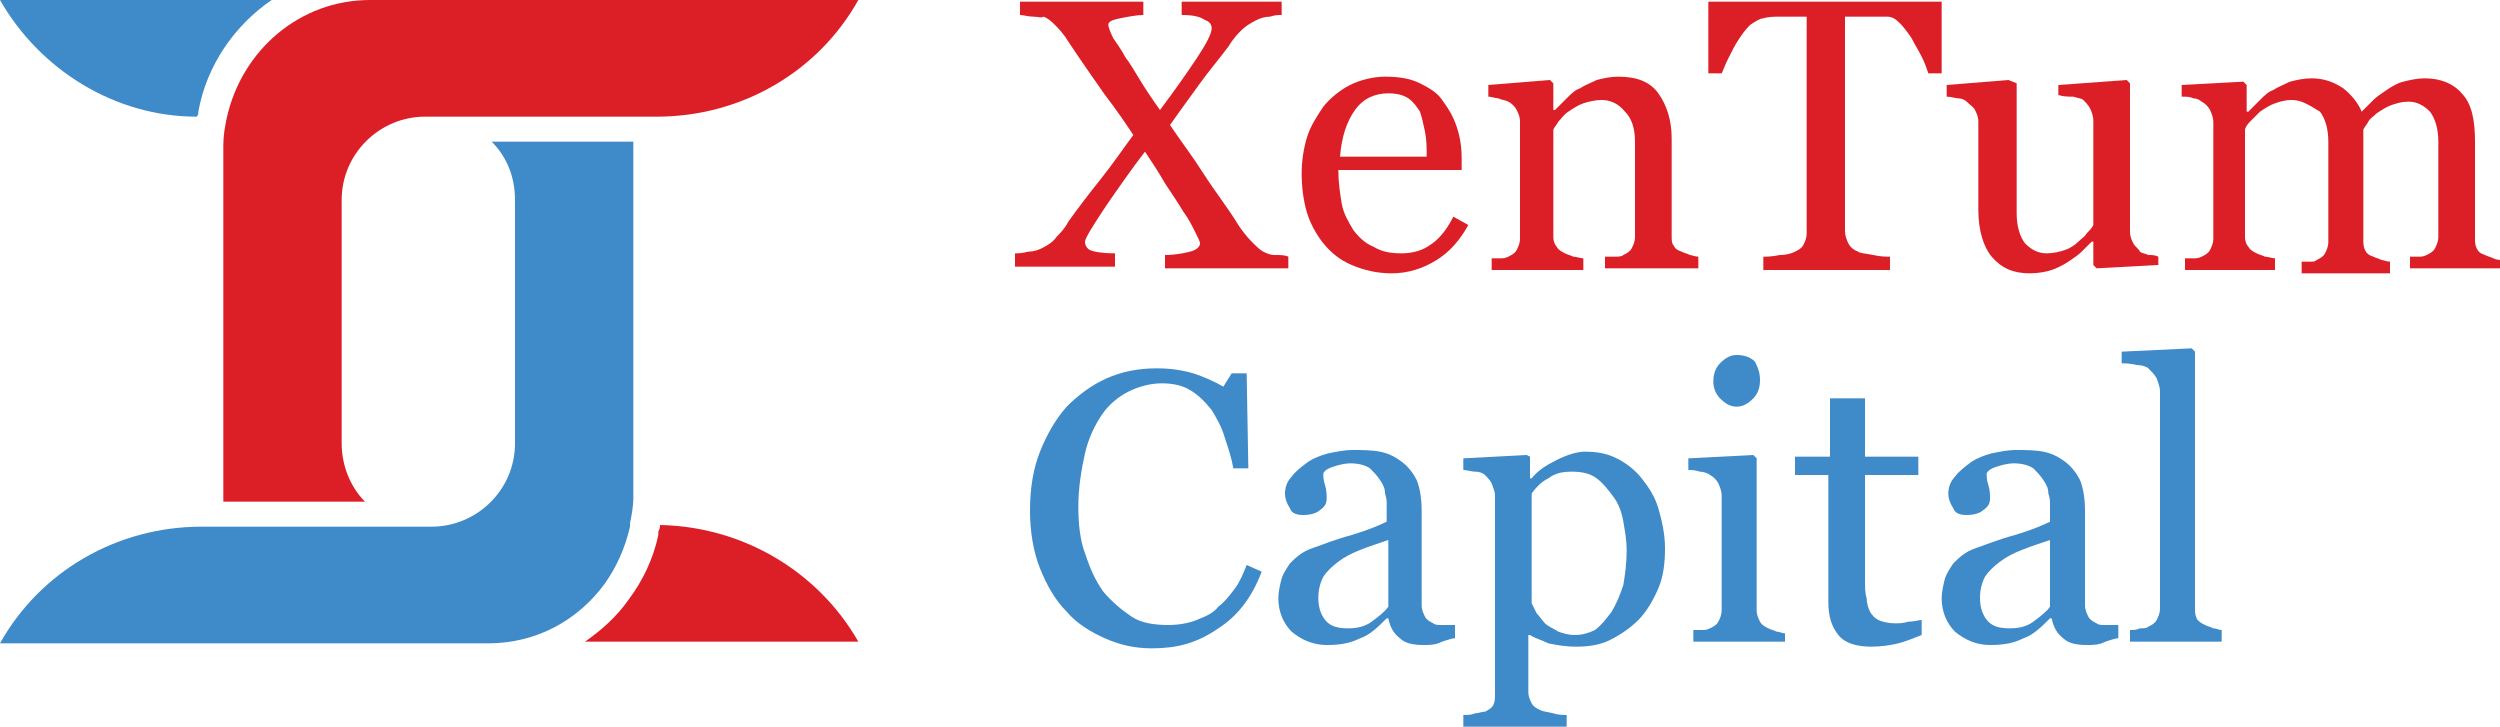 <?xml version="1.0" encoding="utf-8"?>
<!-- Generator: Adobe Illustrator 27.9.0, SVG Export Plug-In . SVG Version: 6.00 Build 0)  -->
<svg version="1.1" id="Layer_1" xmlns="http://www.w3.org/2000/svg" xmlns:xlink="http://www.w3.org/1999/xlink" x="0px" y="0px"
	 width="150px" height="43.6px" viewBox="0 0 150 43.6" style="enable-background:new 0 0 150 43.6;" xml:space="preserve">
<style type="text/css">
	.st0{fill:#3F8AC9;}
	.st1{fill:#DC1F26;}
</style>
<g>
	<path class="st0" d="M29.5,8.5h8.5v21.3c0,0.6-0.1,1.1-0.2,1.6c0,0.1,0,0.2,0,0.2C37.5,32.9,37,34,36.3,35c-1.6,2.2-4.1,3.6-7,3.6
		H0c2.4-4.3,7-7,12.1-7h13.8c2.7,0,5-2.2,5-5V12C30.9,10.6,30.4,9.4,29.5,8.5"/>
	<path class="st0" d="M0,0h16.3c-2.2,1.5-3.9,3.9-4.4,6.7c0,0.1,0,0.2-0.1,0.3C6.9,7,2.4,4.2,0,0"/>
	<path class="st1" d="M22.2,0h29.3c-2.4,4.3-7,7-12.1,7H25.5c-2.7,0-5,2.2-5,5v14.6c0,1.3,0.5,2.6,1.4,3.5h-8.5V8.7
		c0-0.6,0.1-1.1,0.2-1.6C14.5,3,18,0,22.2,0"/>
	<path class="st1" d="M39.6,31.5c5,0.1,9.5,2.8,11.9,7H35.1c1-0.7,1.9-1.5,2.6-2.5c0.9-1.2,1.5-2.5,1.8-3.9l0,0c0-0.1,0-0.2,0-0.2
		C39.6,31.7,39.6,31.6,39.6,31.5"/>
	<path class="st1" d="M77.4,16.1h-7.5v-0.8c0.6,0,1.1-0.1,1.5-0.2c0.4-0.1,0.6-0.3,0.6-0.5c0-0.1-0.1-0.3-0.3-0.7
		c-0.2-0.4-0.4-0.8-0.7-1.2c-0.3-0.5-0.7-1.1-1.1-1.7c-0.4-0.7-0.8-1.3-1.2-1.9c-0.7,0.9-1.4,1.9-2.3,3.2c-0.8,1.2-1.3,2-1.3,2.2
		c0,0.2,0.1,0.4,0.3,0.5c0.2,0.1,0.7,0.2,1.5,0.2v0.8h-6v-0.8c0.2,0,0.4,0,0.8-0.1c0.3,0,0.6-0.1,0.8-0.2c0.4-0.2,0.7-0.4,0.9-0.7
		c0.2-0.2,0.5-0.5,0.7-0.9c0.5-0.7,1.1-1.5,1.9-2.5c0.8-1,1.4-1.9,2-2.7c-0.4-0.6-1-1.5-1.7-2.4c-0.7-1-1.4-2-2.2-3.2
		c-0.3-0.5-0.6-0.8-0.8-1c-0.2-0.2-0.4-0.4-0.7-0.5C62.5,1.1,62.3,1,62,1c-0.3,0-0.6-0.1-0.8-0.1V0.1h7.4v0.8
		c-0.4,0-0.9,0.1-1.4,0.2c-0.5,0.1-0.7,0.2-0.7,0.4c0,0.1,0.1,0.4,0.3,0.8C67,2.6,67.3,3,67.5,3.4c0.3,0.4,0.6,0.9,0.9,1.4
		c0.3,0.5,0.7,1.1,1.2,1.8c0.9-1.2,1.6-2.2,2.2-3.1c0.6-0.9,0.9-1.5,0.9-1.8c0-0.2-0.1-0.4-0.4-0.5C72,1,71.6,0.9,70.9,0.9V0.1h6
		v0.8c-0.2,0-0.4,0-0.7,0.1c-0.3,0-0.6,0.1-0.8,0.2c-0.4,0.2-0.7,0.4-0.9,0.6c-0.2,0.2-0.5,0.5-0.8,1c-0.6,0.8-1.2,1.5-1.7,2.2
		c-0.5,0.7-1.1,1.5-1.8,2.5c0.6,0.9,1.3,1.8,2,2.9c0.7,1.1,1.5,2.1,2.1,3.1c0.2,0.3,0.5,0.7,0.8,1c0.3,0.3,0.5,0.5,0.7,0.6
		c0.2,0.1,0.4,0.2,0.7,0.2c0.3,0,0.6,0,0.8,0.1V16.1z"/>
	<path class="st1" d="M88.1,13.5c-0.5,0.9-1.1,1.6-1.9,2.1c-0.8,0.5-1.7,0.8-2.7,0.8c-0.9,0-1.7-0.2-2.4-0.5
		c-0.7-0.3-1.2-0.7-1.7-1.3c-0.4-0.5-0.8-1.2-1-1.9c-0.2-0.7-0.3-1.5-0.3-2.3c0-0.7,0.1-1.4,0.3-2.1c0.2-0.7,0.6-1.3,1-1.9
		c0.4-0.5,1-1,1.6-1.3c0.6-0.3,1.4-0.5,2.1-0.5c0.8,0,1.5,0.1,2.1,0.4c0.6,0.3,1.1,0.6,1.4,1.1c0.3,0.4,0.6,0.9,0.8,1.5
		c0.2,0.6,0.3,1.2,0.3,1.9v0.7h-7.4c0,0.7,0.1,1.4,0.2,2c0.1,0.6,0.4,1.1,0.7,1.6c0.3,0.4,0.7,0.8,1.2,1c0.5,0.3,1,0.4,1.7,0.4
		c0.7,0,1.3-0.2,1.7-0.5c0.5-0.3,1-0.9,1.4-1.7L88.1,13.5z M85.6,9.3c0-0.4,0-0.9-0.1-1.4c-0.1-0.5-0.2-0.9-0.3-1.2
		c-0.2-0.3-0.4-0.6-0.7-0.8c-0.3-0.2-0.7-0.3-1.2-0.3c-0.8,0-1.5,0.3-2,1c-0.5,0.7-0.8,1.6-0.9,2.8H85.6z"/>
	<path class="st1" d="M101.8,16.1h-5.5v-0.7c0.2,0,0.4,0,0.6,0c0.2,0,0.4,0,0.5-0.1c0.2-0.1,0.4-0.2,0.5-0.4
		c0.1-0.2,0.2-0.4,0.2-0.7V8.5c0-0.8-0.2-1.4-0.6-1.8C97.1,6.2,96.6,6,96.1,6c-0.4,0-0.8,0.1-1.1,0.2c-0.3,0.1-0.6,0.3-0.9,0.5
		c-0.3,0.2-0.4,0.4-0.6,0.6c-0.1,0.2-0.3,0.4-0.3,0.5v6.4c0,0.3,0.1,0.5,0.2,0.6c0.1,0.2,0.3,0.3,0.5,0.4c0.2,0.1,0.3,0.1,0.5,0.2
		c0.2,0,0.4,0.1,0.6,0.1v0.7h-5.5v-0.7c0.2,0,0.4,0,0.5,0c0.2,0,0.3,0,0.5-0.1c0.2-0.1,0.4-0.2,0.5-0.4c0.1-0.2,0.2-0.4,0.2-0.7V7.3
		c0-0.3-0.1-0.5-0.2-0.7c-0.1-0.2-0.3-0.4-0.5-0.5C90.3,6,90.1,6,89.9,5.9c-0.2,0-0.4-0.1-0.6-0.1V5.1L93,4.8L93.2,5v1.6h0.1
		c0.2-0.2,0.4-0.4,0.7-0.7c0.3-0.3,0.5-0.5,0.8-0.6c0.3-0.2,0.6-0.3,1-0.5c0.4-0.1,0.8-0.2,1.3-0.2c1.1,0,1.9,0.3,2.4,1
		c0.5,0.7,0.8,1.6,0.8,2.7v5.8c0,0.3,0,0.5,0.1,0.6c0.1,0.2,0.2,0.3,0.5,0.4c0.2,0.1,0.3,0.1,0.5,0.2c0.1,0,0.3,0.1,0.5,0.1V16.1z"
		/>
	<path class="st1" d="M116.5,4.4h-0.8c-0.1-0.3-0.2-0.6-0.4-1c-0.2-0.4-0.4-0.7-0.6-1.1c-0.2-0.3-0.5-0.7-0.7-0.9
		c-0.3-0.3-0.5-0.4-0.8-0.4C113,1,112.7,1,112.4,1c-0.4,0-0.7,0-1,0h-0.7v12.9c0,0.2,0.1,0.5,0.2,0.7c0.1,0.2,0.3,0.4,0.6,0.5
		c0.1,0.1,0.4,0.1,0.9,0.2c0.4,0.1,0.8,0.1,1,0.1v0.8h-7.6v-0.8c0.2,0,0.5,0,1-0.1c0.4,0,0.7-0.1,0.9-0.2c0.2-0.1,0.4-0.2,0.5-0.4
		c0.1-0.2,0.2-0.4,0.2-0.7v-13h-0.7c-0.2,0-0.5,0-0.9,0c-0.3,0-0.7,0-1,0.1c-0.2,0-0.5,0.2-0.8,0.4c-0.3,0.3-0.5,0.6-0.7,0.9
		c-0.2,0.3-0.4,0.7-0.6,1.1c-0.2,0.4-0.3,0.7-0.4,0.9h-0.8V0.1h14V4.4z"/>
	<path class="st1" d="M129.5,15.9l-3.7,0.2l-0.2-0.2v-1.4h-0.1c-0.2,0.2-0.4,0.4-0.6,0.6c-0.2,0.2-0.5,0.4-0.8,0.6
		c-0.3,0.2-0.7,0.4-1,0.5c-0.3,0.1-0.8,0.2-1.3,0.2c-1,0-1.7-0.3-2.3-1c-0.5-0.6-0.8-1.6-0.8-2.8V7.3c0-0.3-0.1-0.5-0.2-0.7
		c-0.1-0.2-0.3-0.3-0.5-0.5c-0.1-0.1-0.3-0.2-0.5-0.2c-0.2,0-0.4-0.1-0.7-0.1V5.1l3.7-0.3L121,5v7.8c0,0.8,0.2,1.4,0.5,1.8
		c0.4,0.4,0.8,0.6,1.3,0.6c0.4,0,0.8-0.1,1.1-0.2c0.3-0.1,0.6-0.3,0.8-0.5c0.2-0.2,0.4-0.3,0.5-0.5c0.2-0.2,0.3-0.3,0.4-0.5V7.2
		c0-0.2-0.1-0.5-0.2-0.7c-0.1-0.2-0.3-0.4-0.4-0.5c-0.1-0.1-0.3-0.1-0.6-0.2c-0.3,0-0.6,0-0.9-0.1V5.1l4.1-0.3l0.2,0.2v8.9
		c0,0.3,0.1,0.5,0.2,0.7c0.1,0.2,0.3,0.3,0.4,0.5c0.1,0.1,0.3,0.1,0.5,0.2c0.2,0,0.4,0,0.6,0.1V15.9z"/>
	<path class="st1" d="M150,16.1h-5.4v-0.7c0.2,0,0.3,0,0.5,0c0.2,0,0.3,0,0.5-0.1c0.2-0.1,0.4-0.2,0.5-0.4c0.1-0.2,0.2-0.4,0.2-0.7
		V8.5c0-0.8-0.2-1.4-0.5-1.8c-0.4-0.4-0.8-0.6-1.3-0.6c-0.4,0-0.7,0.1-1,0.2c-0.3,0.1-0.6,0.3-0.9,0.5c-0.2,0.2-0.4,0.3-0.5,0.5
		c-0.1,0.2-0.3,0.4-0.3,0.5v6.5c0,0.3,0,0.5,0.1,0.7c0.1,0.2,0.2,0.3,0.5,0.4c0.2,0.1,0.3,0.1,0.5,0.2c0.1,0,0.3,0.1,0.5,0.1v0.7
		h-5.3v-0.7c0.2,0,0.3,0,0.5,0c0.2,0,0.3,0,0.4-0.1c0.2-0.1,0.4-0.2,0.5-0.4c0.1-0.2,0.2-0.4,0.2-0.7V8.5c0-0.8-0.2-1.4-0.5-1.8
		C138.4,6.2,138,6,137.5,6c-0.4,0-0.7,0.1-1,0.2c-0.3,0.1-0.6,0.3-0.9,0.5c-0.2,0.2-0.4,0.4-0.6,0.6c-0.2,0.2-0.3,0.4-0.3,0.5v6.4
		c0,0.3,0.1,0.5,0.2,0.6c0.1,0.2,0.3,0.3,0.5,0.4c0.2,0.1,0.3,0.1,0.5,0.2c0.2,0,0.4,0.1,0.6,0.1v0.7h-5.4v-0.7c0.2,0,0.4,0,0.5,0
		c0.2,0,0.3,0,0.5-0.1c0.2-0.1,0.4-0.2,0.5-0.4c0.1-0.2,0.2-0.4,0.2-0.7V7.3c0-0.2-0.1-0.5-0.2-0.7c-0.1-0.2-0.3-0.4-0.5-0.5
		c-0.1-0.1-0.3-0.2-0.5-0.2c-0.2-0.1-0.4-0.1-0.7-0.1V5.1l3.7-0.2l0.2,0.2v1.6h0.1c0.2-0.2,0.4-0.4,0.7-0.7c0.3-0.3,0.5-0.5,0.8-0.6
		c0.3-0.2,0.6-0.3,1-0.5c0.4-0.1,0.8-0.2,1.3-0.2c0.7,0,1.3,0.2,1.9,0.6c0.5,0.4,0.9,0.9,1.1,1.4c0.3-0.3,0.5-0.5,0.7-0.7
		c0.2-0.2,0.5-0.4,0.8-0.6c0.3-0.2,0.6-0.4,1-0.5c0.4-0.1,0.8-0.2,1.3-0.2c0.9,0,1.7,0.3,2.2,0.9c0.6,0.6,0.8,1.6,0.8,2.9v5.7
		c0,0.3,0,0.5,0.1,0.7c0.1,0.2,0.2,0.3,0.5,0.4c0.2,0.1,0.3,0.1,0.5,0.2s0.4,0.1,0.6,0.1V16.1z"/>
	<path class="st0" d="M69.1,38.9c-1,0-1.9-0.2-2.8-0.6c-0.9-0.4-1.7-0.9-2.3-1.6c-0.7-0.7-1.2-1.6-1.6-2.6c-0.4-1-0.6-2.2-0.6-3.5
		c0-1.3,0.2-2.5,0.6-3.5c0.4-1,0.9-1.9,1.6-2.7c0.7-0.7,1.5-1.3,2.4-1.7c0.9-0.4,1.9-0.6,3-0.6c0.8,0,1.5,0.1,2.2,0.3
		c0.6,0.2,1.3,0.5,1.8,0.8l0.5-0.8h0.9l0.1,5.7H74c-0.1-0.6-0.3-1.2-0.5-1.8c-0.2-0.7-0.5-1.2-0.8-1.7c-0.4-0.5-0.8-0.9-1.3-1.2
		c-0.5-0.3-1.1-0.4-1.7-0.4c-0.7,0-1.4,0.2-2,0.5c-0.6,0.3-1.2,0.8-1.6,1.4c-0.4,0.6-0.8,1.4-1,2.3c-0.2,0.9-0.4,2-0.4,3.2
		c0,1,0.1,2,0.4,2.8c0.3,0.9,0.6,1.6,1.1,2.3c0.5,0.6,1.1,1.1,1.7,1.5s1.4,0.5,2.2,0.5c0.6,0,1.2-0.1,1.7-0.3c0.5-0.2,1-0.4,1.3-0.8
		c0.4-0.3,0.7-0.7,1-1.1c0.3-0.4,0.5-0.9,0.7-1.4l0.9,0.4c-0.6,1.6-1.5,2.7-2.6,3.4C71.8,38.6,70.6,38.9,69.1,38.9"/>
	<path class="st0" d="M87.2,38.3c-0.4,0.1-0.7,0.2-0.9,0.3c-0.3,0.1-0.6,0.1-0.9,0.1c-0.6,0-1.1-0.1-1.4-0.4
		c-0.4-0.3-0.6-0.7-0.7-1.2h-0.1c-0.5,0.5-1,1-1.6,1.2c-0.6,0.3-1.2,0.4-2,0.4c-0.8,0-1.5-0.3-2.1-0.8c-0.5-0.5-0.8-1.2-0.8-2
		c0-0.4,0.1-0.8,0.2-1.2c0.1-0.3,0.3-0.6,0.5-0.9c0.2-0.2,0.4-0.4,0.7-0.6c0.3-0.2,0.6-0.3,0.9-0.4c0.3-0.1,1-0.4,2.1-0.7
		c1-0.3,1.7-0.6,2.1-0.8v-1.1c0-0.1,0-0.3-0.1-0.6c0-0.3-0.1-0.5-0.3-0.8c-0.2-0.3-0.4-0.5-0.6-0.7c-0.3-0.2-0.7-0.3-1.2-0.3
		c-0.3,0-0.7,0.1-1,0.2c-0.3,0.1-0.5,0.2-0.6,0.4c0,0.2,0,0.4,0.1,0.7c0.1,0.3,0.1,0.6,0.1,0.8c0,0.3-0.1,0.5-0.4,0.7
		c-0.2,0.2-0.6,0.3-1,0.3c-0.4,0-0.7-0.1-0.8-0.4c-0.2-0.3-0.3-0.6-0.3-0.9c0-0.3,0.1-0.7,0.4-1c0.2-0.3,0.6-0.6,1-0.9
		c0.3-0.2,0.8-0.4,1.2-0.5c0.5-0.1,1-0.2,1.4-0.2c0.6,0,1.2,0,1.7,0.1c0.5,0.1,0.9,0.3,1.3,0.6c0.4,0.3,0.7,0.7,0.9,1.1
		c0.2,0.5,0.3,1.1,0.3,1.9c0,1.1,0,2,0,2.9c0,0.8,0,1.7,0,2.7c0,0.3,0.1,0.5,0.2,0.7c0.1,0.2,0.3,0.3,0.5,0.4
		c0.1,0.1,0.3,0.1,0.5,0.1c0.2,0,0.5,0,0.8,0V38.3z M83.3,32.4c-0.6,0.2-1.2,0.4-1.7,0.6c-0.5,0.2-0.9,0.4-1.3,0.7
		c-0.4,0.3-0.7,0.6-0.9,0.9c-0.2,0.4-0.3,0.8-0.3,1.3c0,0.6,0.2,1.1,0.5,1.4c0.3,0.3,0.7,0.4,1.3,0.4c0.5,0,1-0.1,1.4-0.4
		c0.4-0.3,0.8-0.6,1-0.9L83.3,32.4z"/>
	<path class="st0" d="M98.5,28.7c0.4,0.5,0.8,1.1,1,1.8c0.2,0.7,0.4,1.5,0.4,2.4c0,0.9-0.1,1.7-0.4,2.4c-0.3,0.7-0.7,1.4-1.2,1.9
		c-0.5,0.5-1.1,0.9-1.7,1.2c-0.6,0.3-1.3,0.4-2,0.4c-0.7,0-1.2-0.1-1.7-0.2c-0.4-0.2-0.8-0.3-1.1-0.5h-0.1v3.4
		c0,0.3,0.1,0.5,0.2,0.7c0.1,0.2,0.3,0.3,0.5,0.4c0.2,0.1,0.4,0.1,0.8,0.2c0.3,0.1,0.6,0.1,0.8,0.1v0.7h-6.2v-0.7
		c0.2,0,0.5,0,0.7-0.1c0.2,0,0.4-0.1,0.6-0.1c0.2-0.1,0.4-0.2,0.5-0.4c0.1-0.2,0.1-0.4,0.1-0.7V29.7c0-0.2-0.1-0.4-0.2-0.7
		c-0.1-0.2-0.3-0.4-0.4-0.5c-0.1-0.1-0.3-0.2-0.6-0.2c-0.2,0-0.5-0.1-0.7-0.1v-0.7l3.8-0.2l0.2,0.1v1.3l0.1,0
		c0.4-0.5,0.9-0.8,1.5-1.1c0.6-0.3,1.2-0.5,1.7-0.5c0.7,0,1.3,0.1,1.9,0.4C97.6,27.8,98.1,28.2,98.5,28.7 M96.7,36.7
		c0.3-0.5,0.5-1,0.7-1.6c0.1-0.6,0.2-1.3,0.2-2.1c0-0.6-0.1-1.1-0.2-1.7c-0.1-0.6-0.3-1.1-0.6-1.5c-0.3-0.4-0.6-0.8-1-1.1
		c-0.4-0.3-0.9-0.4-1.5-0.4c-0.6,0-1,0.1-1.4,0.4c-0.4,0.2-0.7,0.5-1,0.9v6.6c0.1,0.2,0.2,0.4,0.3,0.6c0.2,0.2,0.3,0.4,0.5,0.6
		c0.2,0.2,0.5,0.3,0.8,0.5c0.3,0.1,0.6,0.2,1,0.2c0.4,0,0.8-0.1,1.2-0.3C96.1,37.5,96.4,37.1,96.7,36.7"/>
	<path class="st0" d="M107,38.5h-5.4v-0.7c0.2,0,0.4,0,0.5,0c0.2,0,0.3,0,0.5-0.1c0.2-0.1,0.4-0.2,0.5-0.4c0.1-0.2,0.2-0.4,0.2-0.7
		v-6.9c0-0.2-0.1-0.5-0.2-0.7c-0.1-0.2-0.3-0.4-0.5-0.5c-0.1-0.1-0.4-0.2-0.6-0.2c-0.3-0.1-0.5-0.1-0.7-0.1v-0.7l3.9-0.2l0.2,0.2
		v9.1c0,0.3,0.1,0.5,0.2,0.7c0.1,0.2,0.3,0.3,0.5,0.4c0.2,0.1,0.3,0.1,0.5,0.2c0.2,0,0.3,0.1,0.5,0.1V38.5z M105.6,22.8
		c0,0.4-0.1,0.8-0.4,1.1c-0.3,0.3-0.6,0.5-1,0.5c-0.4,0-0.7-0.2-1-0.5c-0.3-0.3-0.4-0.7-0.4-1c0-0.4,0.1-0.8,0.4-1.1
		c0.3-0.3,0.6-0.5,1-0.5c0.4,0,0.8,0.1,1.1,0.4C105.5,22.1,105.6,22.4,105.6,22.8"/>
	<path class="st0" d="M115.3,38.1c-0.5,0.2-1,0.4-1.4,0.5c-0.4,0.1-1,0.2-1.6,0.2c-0.9,0-1.6-0.2-2-0.7c-0.4-0.5-0.6-1.1-0.6-2v-7.6
		h-2v-1.1h2.1v-3.5h2.1v3.5h3.2v1.1h-3.2v6.2c0,0.5,0,0.9,0.1,1.2c0,0.3,0.1,0.6,0.2,0.8c0.1,0.2,0.3,0.4,0.5,0.5
		c0.2,0.1,0.6,0.2,1,0.2c0.2,0,0.5,0,0.8-0.1c0.4,0,0.6-0.1,0.8-0.1V38.1z"/>
	<path class="st0" d="M127,38.3c-0.4,0.1-0.7,0.2-0.9,0.3c-0.3,0.1-0.6,0.1-0.9,0.1c-0.6,0-1.1-0.1-1.4-0.4
		c-0.4-0.3-0.6-0.7-0.7-1.2H123c-0.5,0.5-1,1-1.6,1.2c-0.6,0.3-1.2,0.4-2,0.4c-0.8,0-1.5-0.3-2.1-0.8c-0.5-0.5-0.8-1.2-0.8-2
		c0-0.4,0.1-0.8,0.2-1.2c0.1-0.3,0.3-0.6,0.5-0.9c0.2-0.2,0.4-0.4,0.7-0.6c0.3-0.2,0.6-0.3,0.9-0.4c0.3-0.1,1-0.4,2.1-0.7
		c1-0.3,1.7-0.6,2.1-0.8v-1.1c0-0.1,0-0.3-0.1-0.6c0-0.3-0.1-0.5-0.3-0.8c-0.2-0.3-0.4-0.5-0.6-0.7c-0.3-0.2-0.7-0.3-1.2-0.3
		c-0.3,0-0.7,0.1-1,0.2c-0.3,0.1-0.5,0.2-0.6,0.4c0,0.2,0,0.4,0.1,0.7c0.1,0.3,0.1,0.6,0.1,0.8c0,0.3-0.1,0.5-0.4,0.7
		c-0.2,0.2-0.6,0.3-1,0.3c-0.4,0-0.7-0.1-0.8-0.4c-0.2-0.3-0.3-0.6-0.3-0.9c0-0.3,0.1-0.7,0.4-1c0.2-0.3,0.6-0.6,1-0.9
		c0.3-0.2,0.8-0.4,1.2-0.5c0.5-0.1,1-0.2,1.4-0.2c0.6,0,1.2,0,1.7,0.1c0.5,0.1,0.9,0.3,1.3,0.6c0.4,0.3,0.7,0.7,0.9,1.1
		c0.2,0.5,0.3,1.1,0.3,1.9c0,1.1,0,2,0,2.9c0,0.8,0,1.7,0,2.7c0,0.3,0.1,0.5,0.2,0.7c0.1,0.2,0.3,0.3,0.5,0.4
		c0.1,0.1,0.3,0.1,0.5,0.1c0.2,0,0.5,0,0.8,0V38.3z M123,32.4c-0.6,0.2-1.2,0.4-1.7,0.6c-0.5,0.2-0.9,0.4-1.3,0.7
		c-0.4,0.3-0.7,0.6-0.9,0.9c-0.2,0.4-0.3,0.8-0.3,1.3c0,0.6,0.2,1.1,0.5,1.4c0.3,0.3,0.7,0.4,1.3,0.4c0.5,0,1-0.1,1.4-0.4
		c0.4-0.3,0.8-0.6,1-0.9L123,32.4z"/>
	<path class="st0" d="M133.3,38.5h-5.5v-0.7c0.2,0,0.4,0,0.6-0.1c0.2,0,0.4,0,0.5-0.1c0.2-0.1,0.4-0.2,0.5-0.4
		c0.1-0.2,0.2-0.4,0.2-0.7v-13c0-0.3-0.1-0.5-0.2-0.8c-0.1-0.2-0.3-0.4-0.5-0.6c-0.1-0.1-0.4-0.2-0.7-0.2c-0.4-0.1-0.7-0.1-0.9-0.1
		v-0.7l4.2-0.2l0.2,0.2v15.3c0,0.3,0,0.5,0.1,0.7c0.1,0.2,0.3,0.3,0.5,0.4c0.2,0.1,0.3,0.1,0.5,0.2c0.2,0,0.3,0.1,0.5,0.1V38.5z"/>
</g>
</svg>
